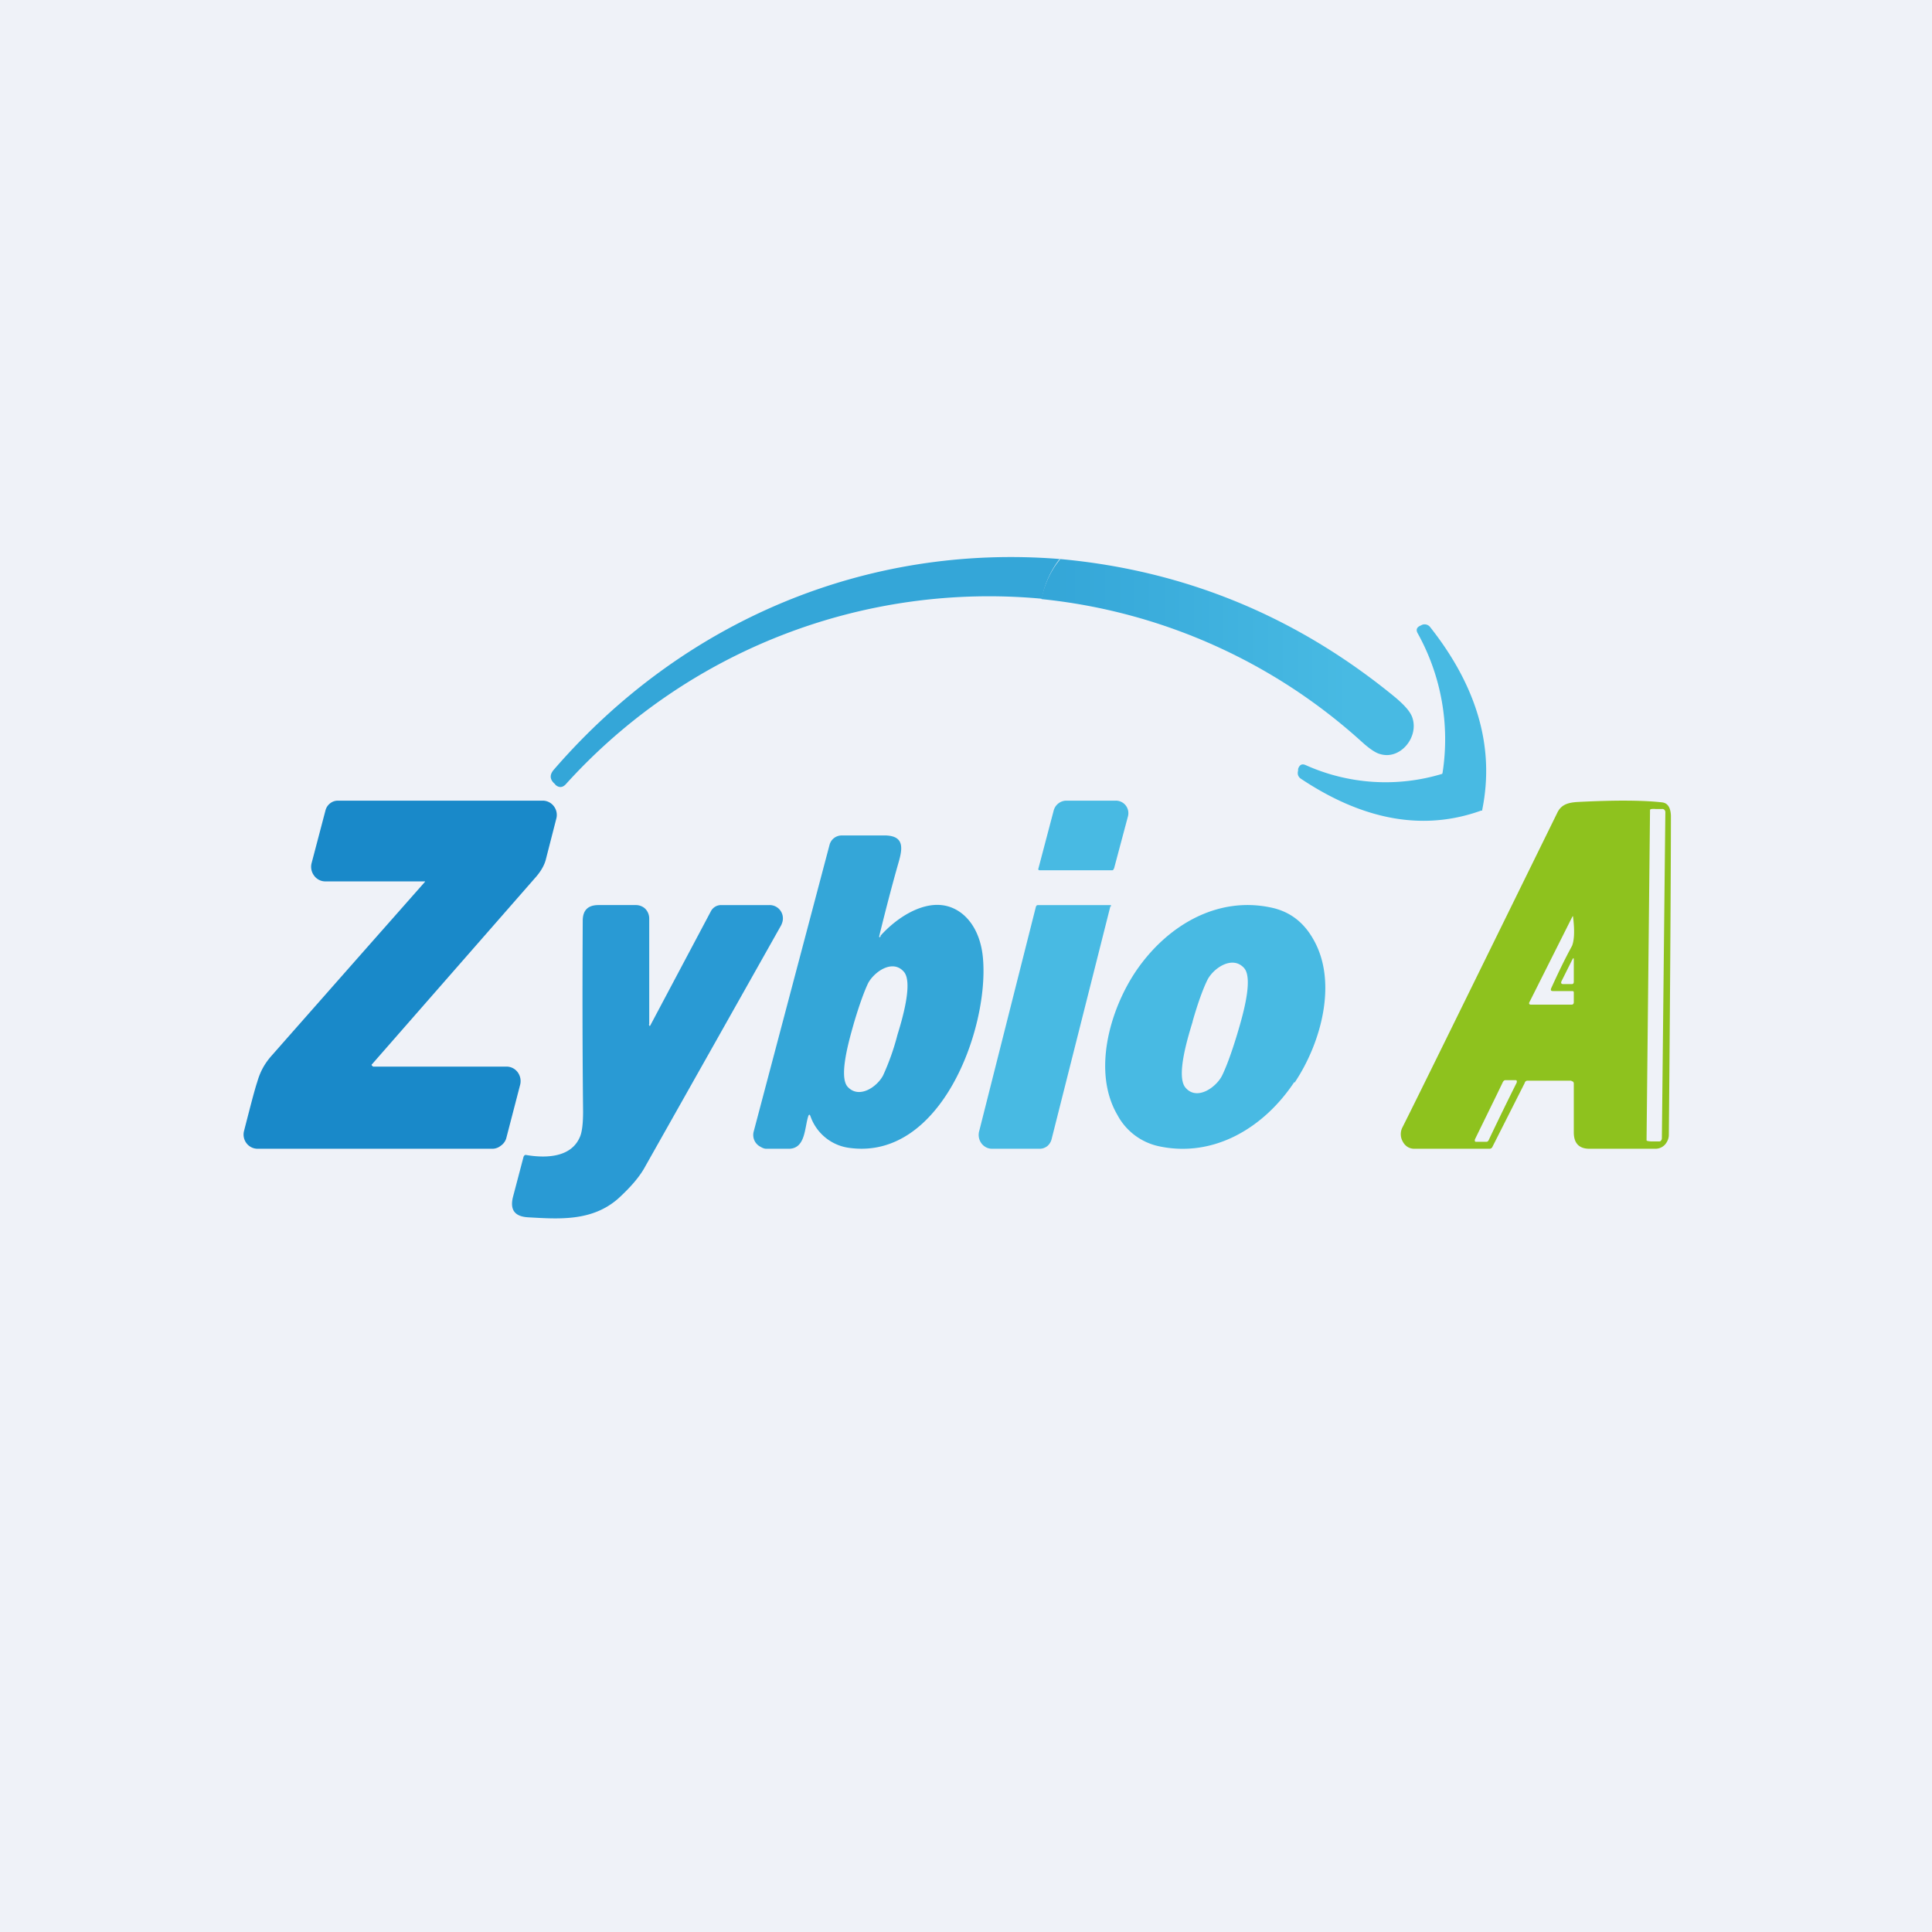 <svg xmlns="http://www.w3.org/2000/svg" viewBox="0 0 55.5 55.5"><path fill="#EFF2F8" d="M0 0h55.5v55.5H0Z"/><path fill="#34A6D8" d="M30.45 16.045a2.62 2.62 0 0 0-.52 1.155 16.38 16.38 0 0 0-13.66 5.31c-.1.12-.21.13-.32.03v-.01c-.16-.13-.17-.27-.04-.42 3.72-4.3 9-6.5 14.55-6.05Z"/><path fill="url(#a)" d="M29.92 17.185c.09-.415.27-.805.54-1.125 3.6.33 6.81 1.66 9.63 3.98.27.23.44.42.49.6.17.56-.37 1.2-.94 1.02-.12-.03-.3-.15-.52-.35a16.14 16.14 0 0 0-9.2-4.1Z"/><path fill="#48BAE3" d="M42.57 23.285h-.02c-1.65.595-3.38.285-5.18-.915a.2.2 0 0 1-.08-.1.22.22 0 0 1 0-.13v-.05c.04-.12.11-.16.22-.11a5.6 5.6 0 0 0 3.92.25l.01-.03a6.27 6.27 0 0 0-.71-4c-.06-.1-.04-.18.08-.23l.04-.02a.2.2 0 0 1 .23.06c1.36 1.72 1.86 3.47 1.5 5.25v.03Z"/><path fill="#1989C9" d="M10.69 30.565a.03.03 0 0 0 .01.055.03.03 0 0 0 .02.02h3.82a.4.4 0 0 1 .33.16.43.43 0 0 1 .07.37l-.4 1.54a.4.4 0 0 1-.15.2.39.39 0 0 1-.23.09H7.4a.4.4 0 0 1-.32-.16.41.41 0 0 1-.07-.35c.18-.7.3-1.17.38-1.41.08-.28.2-.51.4-.74a5503 5503 0 0 1 4.42-5.01v-.01H9.34a.4.4 0 0 1-.32-.17.42.42 0 0 1-.07-.35l.4-1.52a.37.37 0 0 1 .13-.2.36.36 0 0 1 .22-.08h5.89a.4.4 0 0 1 .32.16.41.41 0 0 1 .07.36l-.3 1.17c-.04.16-.14.34-.3.52l-4.7 5.37Z"/><path fill="#8EC21E" d="M45.14 31.045h-1.27a.08.08 0 0 0-.07.065l-.93 1.84a.09.09 0 0 1-.08.05h-2.17a.37.37 0 0 1-.18-.05.4.4 0 0 1-.14-.15.43.43 0 0 1-.02-.4c.42-.83 1.9-3.85 4.45-9.04.11-.24.3-.3.56-.32 1.12-.06 1.94-.05 2.46.01.16.02.24.15.25.38 0 .75-.01 3.8-.06 9.17 0 .1-.04.2-.11.28a.37.37 0 0 1-.27.12h-1.9c-.3 0-.45-.16-.45-.47v-1.4c0-.04-.02-.07-.06-.07Zm2.6 1.655.1-9.37a.1.1 0 0 0-.03-.07.09.09 0 0 0-.07-.02h-.18a.6.6 0 0 0-.11 0c-.03 0-.05.02-.05.02l-.1 9.5s.02.02.05.02a.6.6 0 0 0 .11.01h.2c.01 0 .04 0 .05-.02a.1.1 0 0 0 .03-.07Zm-3.18-4.31c.16-.35.35-.76.6-1.22.06-.15.08-.42.03-.82 0-.04-.01-.04-.03 0l-1.22 2.43c-.03.05-.01.08.04.08h1.17c.04 0 .06-.03.06-.07v-.27c0-.04-.01-.05-.05-.05h-.55c-.06 0-.07-.03-.05-.08Zm.61-.83-.31.62c-.03.06-.01.09.05.09h.24c.04 0 .06-.02.06-.07v-.62c0-.07-.01-.07-.04-.02Zm-2.36 4.27-.44.9c-.01.05 0 .07.03.07h.3c.04 0 .06-.03.08-.08a87.43 87.43 0 0 1 .79-1.62c.01-.05 0-.07-.03-.07h-.3c-.03 0-.06.03-.08.08a88 88 0 0 1-.35.72Z"/><path fill="#48BAE3" d="M31.99 24.955a.04.04 0 0 1-.04.045h-2.08c-.04 0-.05-.02-.04-.05l.44-1.67a.38.38 0 0 1 .36-.28h1.42a.36.36 0 0 1 .29.14.36.36 0 0 1 .06.32l-.4 1.5Z"/><path fill="#34A6D8" d="M25.29 26.885c.48-.535 1.16-.945 1.75-.885.61.06 1.13.62 1.2 1.56.16 2-1.2 5.74-3.8 5.42a1.37 1.37 0 0 1-1.16-.92c-.02-.05-.04-.05-.06 0-.11.34-.08.92-.54.94h-.67c-.06 0-.12-.03-.17-.06a.38.38 0 0 1-.19-.43l2.18-8.24a.36.36 0 0 1 .35-.27h1.27c.52.02.48.36.37.75-.22.77-.4 1.48-.56 2.13-.01.05 0 .06.04.02Zm.49 2.845c.13-.42.46-1.52.18-1.82-.32-.36-.84 0-1.02.33-.11.23-.25.61-.41 1.15-.12.43-.45 1.53-.18 1.83.33.36.85 0 1.02-.33a7 7 0 0 0 .41-1.16Z"/><path fill="#48BAE3" d="M37.18 31.085c-.88 1.325-2.32 2.175-3.88 1.845a1.77 1.77 0 0 1-1.2-.9c-.72-1.23-.23-3 .53-4.13.89-1.31 2.33-2.16 3.88-1.83.53.11.93.41 1.21.9.72 1.23.23 3-.53 4.13Zm-2.92-1.735c-.13.43-.49 1.58-.2 1.9.32.37.86 0 1.04-.34.12-.24.27-.64.44-1.2.13-.44.48-1.58.2-1.9-.33-.37-.87-.01-1.05.33-.12.24-.27.64-.43 1.2Z"/><path fill="#299AD4" d="M18.64 29.415c.01.065.03.075.05.025l1.73-3.26a.33.33 0 0 1 .3-.18h1.38a.38.38 0 0 1 .39.39c0 .06-.02.13-.05.19a6060.5 6060.5 0 0 1-3.9 6.92c-.16.3-.42.6-.78.93-.75.66-1.69.59-2.58.54-.4-.02-.54-.22-.44-.6l.3-1.14c.02-.04.04-.06.08-.05.59.1 1.28.06 1.53-.5.07-.14.1-.4.1-.75-.02-1.91-.02-3.74-.01-5.48 0-.3.15-.45.45-.45h1.08c.1 0 .2.04.27.11a.4.4 0 0 1 .11.28v3.04Z"/><path fill="#48BAE3" d="m31.9 26.025-1.69 6.695a.38.38 0 0 1-.12.2.35.35 0 0 1-.22.08H28.5a.37.37 0 0 1-.17-.04.39.39 0 0 1-.14-.12.41.41 0 0 1-.06-.35l1.63-6.45.02-.03.03-.01h2.09a.03.03 0 0 1 .02.02v.02Z"/><defs><linearGradient id="a" x1="38.77" x2="30.25" y1="19.24" y2="19.24" gradientUnits="userSpaceOnUse"><stop offset="0" stop-color="#48BAE3"/><stop offset="1" stop-color="#34A6D8"/></linearGradient></defs></svg>